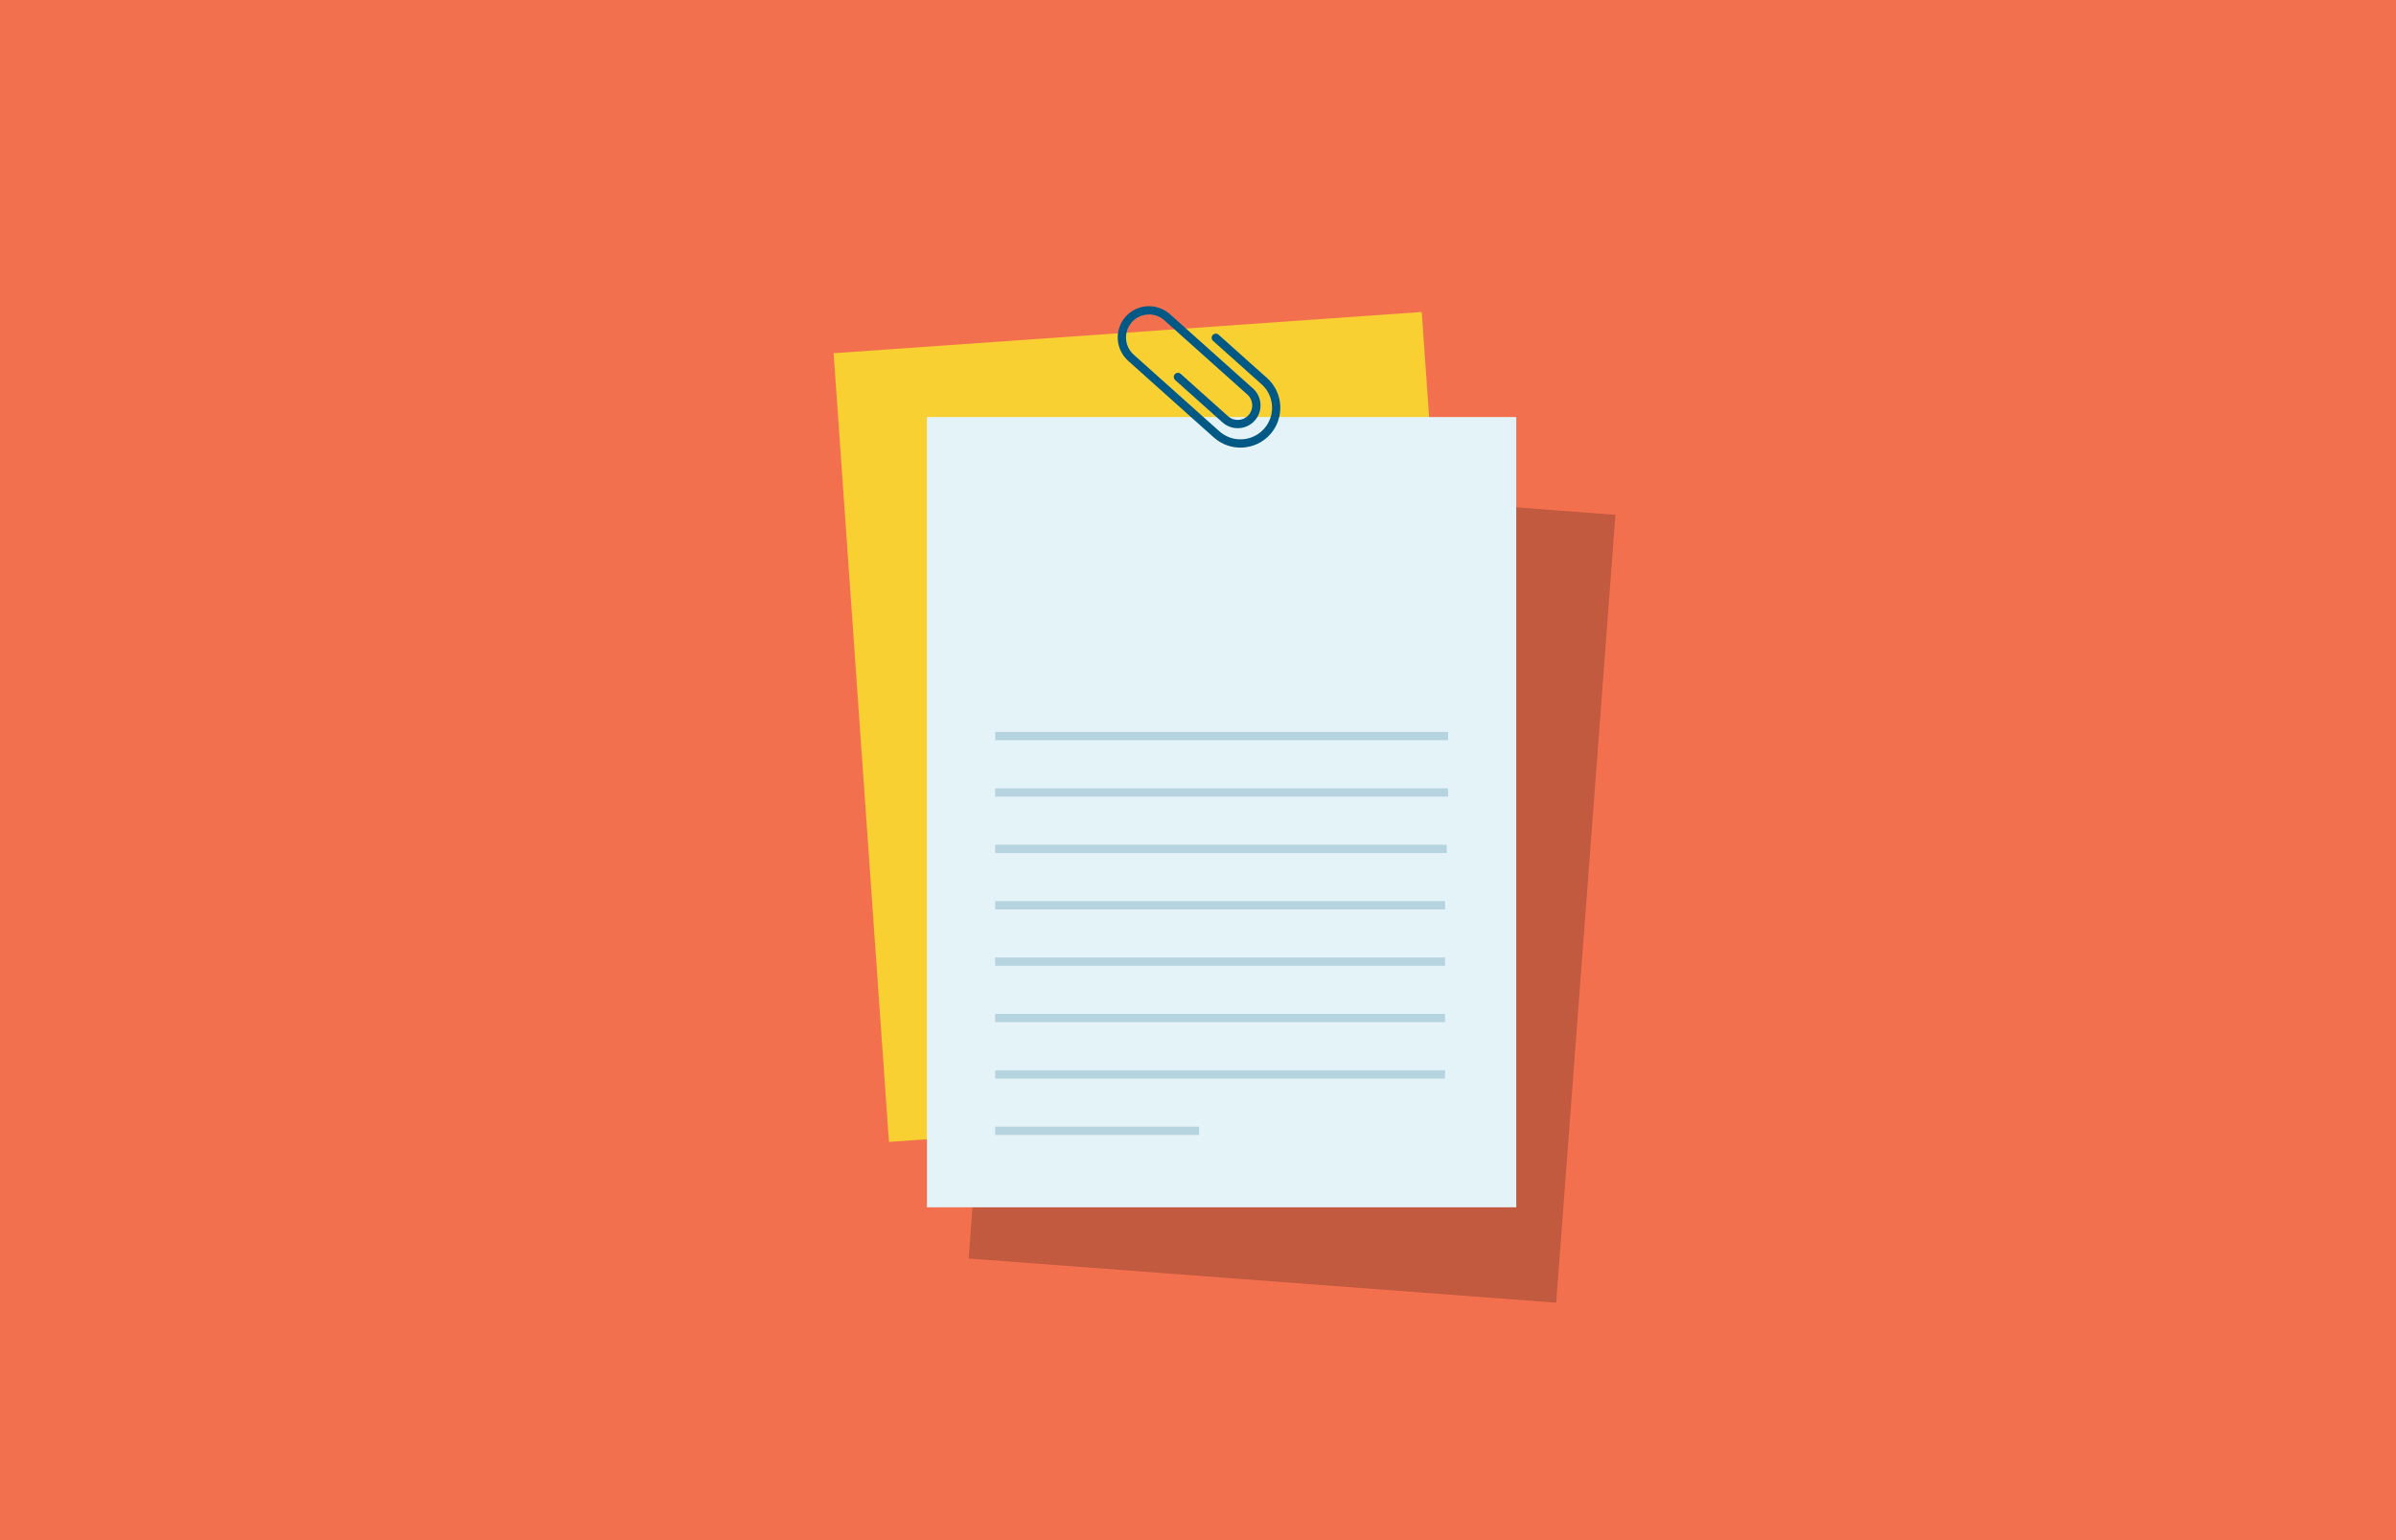 <?xml version="1.0" encoding="utf-8"?>
<!-- Generator: Adobe Illustrator 24.0.3, SVG Export Plug-In . SVG Version: 6.00 Build 0)  -->
<svg version="1.1" id="Layer_1" xmlns="http://www.w3.org/2000/svg" xmlns:xlink="http://www.w3.org/1999/xlink" x="0px" y="0px"
	 viewBox="0 0 700 450" style="enable-background:new 0 0 700 450;" xml:space="preserve">
<style type="text/css">
	.st0{fill:#F3704F;}
	.st1{opacity:0.2;}
	.st2{fill:#F9D032;}
	.st3{fill:#E4F3F8;}
	.st4{fill:none;}
	.st5{opacity:0.2;fill:none;stroke:#005984;stroke-width:2.422;stroke-miterlimit:10;}
	.st6{fill:none;stroke:#E9E9E9;stroke-width:2.422;stroke-miterlimit:10;}
	.st7{fill:#005984;}
</style>
<rect class="st0" width="700" height="450"/>
<rect x="291.59" y="143.51" transform="matrix(0.997 0.075 -0.075 0.997 20.359 -27.439)" class="st1" width="172.17" height="230.9"/>
<rect x="251.27" y="96.91" transform="matrix(0.998 -0.07 0.07 0.998 -14.007 24.078)" class="st2" width="172.17" height="230.9"/>
<rect x="270.81" y="121.85" class="st3" width="172.17" height="230.9"/>
<line class="st4" x1="314.11" y1="231.55" x2="331.89" y2="231.55"/>
<polyline class="st5" points="290.73,231.55 314.11,231.55 331.89,231.55 345.08,231.55 423.06,231.55 "/>
<line class="st5" x1="290.73" y1="215.07" x2="423.06" y2="215.07"/>
<line class="st5" x1="290.73" y1="248.02" x2="422.68" y2="248.02"/>
<path class="st6" d="M350.3,264.5"/>
<polyline class="st5" points="290.73,264.5 340.11,264.5 350.3,264.5 369.06,264.5 392.56,264.5 374.06,264.5 392.56,264.5 
	422.17,264.5 "/>
<line class="st4" x1="374.06" y1="280.97" x2="392.56" y2="280.97"/>
<polyline class="st5" points="290.73,280.97 371.06,280.97 392.56,280.97 422.17,280.97 "/>
<line class="st5" x1="290.73" y1="297.45" x2="422.17" y2="297.45"/>
<line class="st5" x1="290.73" y1="313.93" x2="422.17" y2="313.93"/>
<line class="st5" x1="290.73" y1="330.4" x2="350.3" y2="330.4"/>
<path class="st7" d="M354.3,97.89c-0.45,0.5-0.4,1.26,0.1,1.71l14.17,12.67c3.79,3.39,4.12,9.24,0.72,13.03
	c-3.39,3.79-9.24,4.12-13.03,0.73l-5.05-4.51l-14.15-12.66l-5.85-5.24c-2.76-2.47-3-6.73-0.53-9.5c2.47-2.76,6.73-3,9.49-0.53
	l17.49,15.65l6.78,6.06c1.74,1.56,1.89,4.25,0.33,5.99c-1.56,1.74-4.24,1.89-5.99,0.33l-13.83-12.38c-0.5-0.45-1.26-0.4-1.71,0.09
	c-0.45,0.5-0.4,1.26,0.09,1.71l13.83,12.38c2.74,2.45,6.96,2.22,9.41-0.52c2.45-2.74,2.22-6.96-0.52-9.41l-6.78-6.06l-17.49-15.65
	l-0.36-0.32c-0.04-0.04-0.1-0.05-0.14-0.08c-3.76-2.91-9.19-2.47-12.41,1.12c-3.36,3.76-3.04,9.55,0.72,12.92l5.85,5.24l14.15,12.66
	l5.05,4.51c4.79,4.28,12.17,3.87,16.45-0.92c4.28-4.79,3.87-12.17-0.91-16.45L356.01,97.8C355.51,97.35,354.75,97.39,354.3,97.89z"
	/>
</svg>
